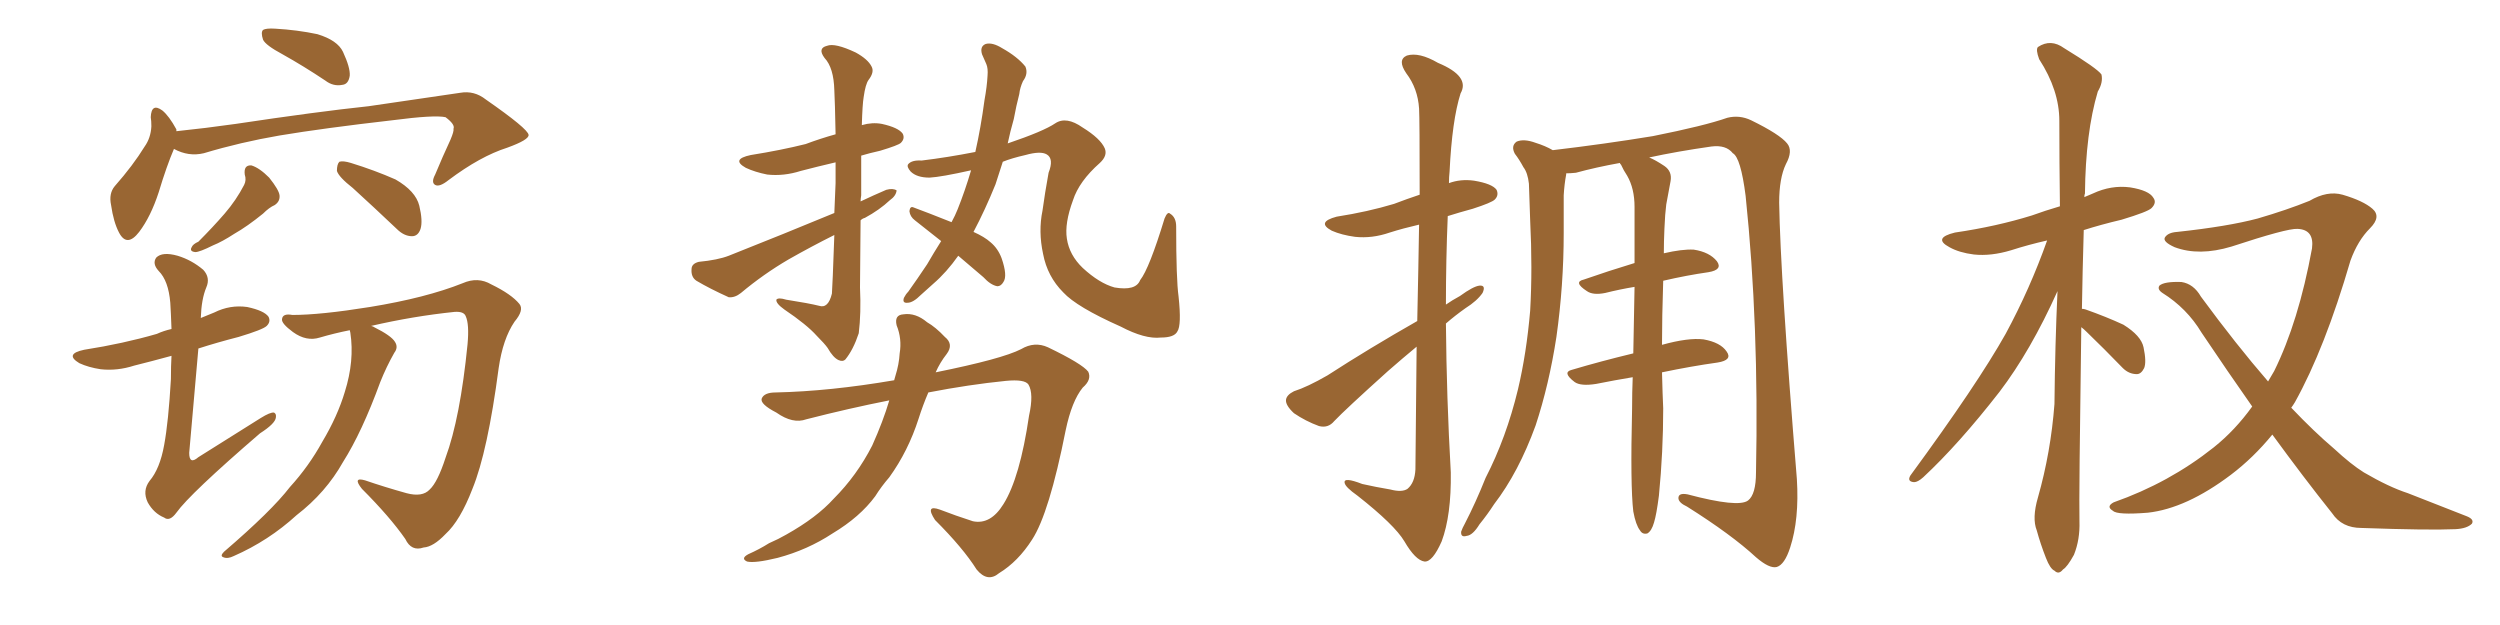 <svg xmlns="http://www.w3.org/2000/svg" xmlns:xlink="http://www.w3.org/1999/xlink" width="600" height="150"><path fill="#996633" padding="10" d="M67.82 13.04L67.82 13.04Q63.72 10.84 63.13 9.52L63.13 9.52Q62.55 7.76 63.13 7.18L63.13 7.18Q63.87 6.74 66.06 6.88L66.06 6.88Q71.34 7.18 76.17 8.20L76.17 8.20Q81.01 9.67 82.32 12.45L82.32 12.45Q84.08 16.26 83.94 18.16L83.94 18.16Q83.64 20.21 82.18 20.36L82.18 20.36Q79.98 20.80 78.08 19.34L78.08 19.34Q72.80 15.82 67.82 13.04ZM41.75 35.74L41.75 35.74Q39.99 39.84 38.09 46.14L38.09 46.14Q36.18 52.00 33.40 55.66L33.40 55.66Q30.47 59.47 28.56 55.81L28.56 55.81Q27.25 53.32 26.66 49.22L26.66 49.22Q26.07 46.44 27.54 44.68L27.54 44.68Q31.93 39.70 34.72 35.16L34.72 35.16Q36.18 33.11 36.33 30.32L36.33 30.32Q36.33 29.00 36.18 28.13L36.18 28.13Q36.33 24.61 38.96 26.51L38.96 26.51Q40.58 27.83 42.33 31.05L42.33 31.05Q42.33 31.35 42.33 31.49L42.33 31.49Q49.37 30.76 56.54 29.74L56.54 29.74Q76.03 26.81 88.48 25.49L88.48 25.49Q100.63 23.73 110.45 22.27L110.45 22.27Q113.82 21.68 116.60 23.88L116.60 23.88Q126.71 30.91 126.86 32.37L126.86 32.37Q127.00 33.54 121.73 35.45L121.73 35.45Q115.28 37.50 107.67 43.21L107.67 43.21Q105.47 44.97 104.44 44.38L104.44 44.38Q103.42 43.80 104.44 41.89L104.44 41.89Q106.20 37.65 108.11 33.54L108.11 33.54Q108.98 31.49 108.84 30.91L108.84 30.91Q109.28 29.88 106.93 28.13L106.93 28.13Q104.30 27.54 94.19 28.86L94.19 28.86Q77.64 30.76 67.09 32.52L67.09 32.52Q57.71 34.13 48.93 36.77L48.93 36.77Q45.26 37.65 41.75 35.74ZM58.74 41.89L58.74 41.89Q58.45 39.55 60.35 39.70L60.35 39.70Q62.26 40.28 64.60 42.63L64.60 42.63Q66.94 45.56 67.09 46.88L67.09 46.88Q67.24 48.34 65.92 49.22L65.92 49.22Q64.60 49.80 63.13 51.27L63.13 51.27Q59.33 54.35 56.25 56.10L56.25 56.10Q53.32 58.01 51.12 58.89L51.12 58.89Q47.90 60.50 46.88 60.50L46.88 60.50Q45.41 60.35 46.00 59.33L46.00 59.33Q46.29 58.59 47.61 58.01L47.61 58.01Q51.12 54.49 53.91 51.27L53.91 51.27Q56.69 48.05 58.59 44.38L58.59 44.38Q59.18 43.21 58.74 41.89ZM84.67 45.12L84.67 45.12Q81.30 42.48 80.86 41.02L80.86 41.02Q80.86 39.40 81.45 38.82L81.45 38.82Q82.32 38.53 84.23 39.11L84.23 39.11Q89.94 40.87 94.92 43.07L94.92 43.07Q99.76 45.85 100.63 49.37L100.63 49.37Q101.51 53.03 100.93 54.93L100.93 54.93Q100.34 56.69 98.88 56.69L98.88 56.69Q96.97 56.69 95.21 54.93L95.21 54.93Q89.65 49.66 84.67 45.12ZM48.19 76.32L48.19 76.32Q49.95 75.59 51.42 75L51.42 75Q55.22 73.10 59.33 73.68L59.33 73.68Q63.43 74.56 64.45 76.03L64.45 76.03Q65.04 77.20 64.01 78.22L64.01 78.22Q63.13 79.10 57.28 80.86L57.28 80.86Q52.15 82.18 47.61 83.64L47.61 83.64Q46.44 96.68 45.41 108.69L45.41 108.69Q45.41 111.62 47.61 109.72L47.61 109.72Q55.37 104.88 62.55 100.34L62.55 100.34Q64.89 98.88 65.77 99.02L65.77 99.02Q66.36 99.32 66.21 100.20L66.21 100.20Q66.06 101.66 62.40 104.00L62.40 104.00Q45.56 118.51 42.33 123.05L42.33 123.05Q40.72 125.24 39.40 124.22L39.40 124.22Q36.91 123.19 35.45 120.56L35.45 120.56Q34.13 117.77 35.89 115.43L35.89 115.43Q38.38 112.50 39.40 106.79L39.40 106.79Q40.43 101.22 41.02 90.97L41.02 90.97Q41.02 87.74 41.16 85.40L41.16 85.40Q36.33 86.72 32.23 87.74L32.23 87.74Q28.13 89.06 24.17 88.62L24.17 88.62Q21.24 88.18 19.04 87.16L19.04 87.16Q15.38 84.96 20.21 83.94L20.21 83.94Q29.59 82.47 37.65 80.13L37.65 80.13Q39.26 79.39 41.16 78.96L41.16 78.96Q41.02 75 40.87 72.66L40.87 72.66Q40.43 67.38 38.09 65.04L38.09 65.04Q36.47 63.28 37.50 61.82L37.50 61.82Q38.96 60.35 42.63 61.38L42.63 61.38Q46.00 62.40 48.78 64.75L48.78 64.75Q50.54 66.65 49.51 68.99L49.51 68.99Q48.34 71.78 48.19 76.32ZM83.94 79.25L83.94 79.25L83.94 79.25Q80.27 79.98 76.76 81.01L76.76 81.01Q73.54 82.03 70.31 79.69L70.31 79.69Q67.53 77.64 67.68 76.61L67.68 76.61Q67.82 75.15 70.17 75.59L70.17 75.59Q76.90 75.59 88.77 73.68L88.77 73.68Q102.25 71.48 111.04 67.97L111.04 67.97Q114.70 66.36 117.92 68.26L117.92 68.26Q122.75 70.61 124.66 72.95L124.66 72.95Q125.83 74.41 123.49 77.20L123.49 77.20Q120.70 81.30 119.68 88.33L119.68 88.33Q117.04 108.40 113.38 117.33L113.38 117.33Q110.45 124.95 106.93 128.17L106.93 128.17Q104.00 131.25 101.66 131.40L101.66 131.40Q98.73 132.42 97.27 129.35L97.27 129.35Q93.60 124.07 86.87 117.33L86.87 117.33Q84.52 114.40 87.60 115.28L87.60 115.28Q92.29 116.89 97.56 118.36L97.56 118.36Q101.37 119.38 103.13 117.48L103.13 117.48Q105.03 115.72 106.93 109.86L106.93 109.86Q110.45 100.34 112.21 82.62L112.21 82.62Q112.65 77.78 111.77 75.88L111.77 75.88Q111.33 74.71 109.13 74.85L109.13 74.85Q99.17 75.88 89.06 78.22L89.06 78.22Q89.65 78.37 89.79 78.52L89.79 78.52Q93.90 80.57 94.78 82.03L94.78 82.03Q95.65 83.35 94.63 84.67L94.63 84.67Q92.72 88.04 91.26 91.70L91.26 91.70Q86.87 103.71 82.32 110.89L82.32 110.89Q78.22 118.21 71.19 123.63L71.19 123.63Q64.45 129.79 56.10 133.45L56.10 133.45Q54.64 134.18 53.61 133.74L53.61 133.74Q52.73 133.45 53.76 132.42L53.76 132.42Q65.19 122.61 69.58 116.89L69.58 116.89Q74.12 111.91 77.34 106.05L77.34 106.05Q81.01 99.90 82.76 94.04L82.76 94.04Q85.11 86.57 84.08 79.83L84.08 79.83Q83.94 79.39 83.94 79.25ZM206.54 52.88L206.54 52.88Q206.40 67.53 206.40 68.99L206.40 68.99Q206.69 75.15 206.10 79.98L206.10 79.98Q204.79 83.94 202.88 86.28L202.88 86.28Q202.29 86.87 201.27 86.43L201.27 86.43Q199.95 85.84 198.63 83.50L198.63 83.50Q197.90 82.47 196.00 80.57L196.00 80.57Q193.65 77.93 188.23 74.27L188.23 74.27Q186.18 72.80 186.33 71.92L186.33 71.92Q186.77 71.34 188.67 71.92L188.67 71.92Q194.24 72.80 196.58 73.39L196.58 73.39Q198.78 74.12 199.66 70.46L199.66 70.46Q199.80 68.85 200.24 56.40L200.24 56.40Q194.68 59.18 189.26 62.26L189.26 62.26Q183.25 65.77 177.83 70.31L177.83 70.31Q176.37 71.48 174.90 71.34L174.90 71.34Q170.36 69.29 167.14 67.38L167.14 67.38Q165.82 66.50 165.97 64.60L165.97 64.60Q165.97 63.28 167.72 62.84L167.72 62.84Q172.27 62.40 174.90 61.38L174.90 61.38Q188.23 56.10 200.24 51.12L200.24 51.12Q200.39 47.61 200.54 43.95L200.54 43.95Q200.54 41.16 200.54 38.96L200.54 38.96Q196.14 39.99 192.19 41.02L192.19 41.02Q188.09 42.33 184.13 41.89L184.13 41.89Q181.20 41.31 179.00 40.28L179.00 40.28Q175.34 38.23 180.18 37.21L180.18 37.21Q187.50 36.04 193.36 34.57L193.36 34.57Q196.88 33.25 200.54 32.23L200.54 32.23Q200.39 24.32 200.24 21.68L200.24 21.68Q200.10 16.26 197.90 13.92L197.90 13.92Q196.14 11.57 198.49 10.99L198.49 10.99Q200.39 10.25 205.37 12.60L205.37 12.60Q208.30 14.21 209.18 15.97L209.18 15.97Q209.91 17.29 208.45 19.19L208.45 19.19Q207.71 20.21 207.28 23.29L207.28 23.29Q206.98 25.05 206.84 30.03L206.84 30.03Q209.33 29.30 211.67 29.74L211.67 29.74Q215.63 30.62 216.65 32.08L216.65 32.08Q217.24 33.25 216.21 34.28L216.21 34.28Q215.63 34.86 211.23 36.18L211.23 36.18Q208.59 36.77 206.69 37.35L206.69 37.35Q206.69 41.46 206.69 46.88L206.69 46.88Q206.54 47.75 206.54 48.34L206.54 48.34Q209.62 46.88 212.70 45.56L212.70 45.56Q214.31 45.12 215.19 45.70L215.19 45.70Q215.04 47.02 213.57 48.05L213.57 48.05Q211.08 50.39 207.57 52.29L207.57 52.29Q206.98 52.44 206.54 52.88ZM229.98 61.38L229.98 61.38Q227.20 65.33 223.97 68.12L223.97 68.12Q222.51 69.43 221.04 70.75L221.04 70.75Q219.14 72.66 217.82 72.66L217.82 72.66Q216.50 72.80 216.94 71.48L216.94 71.48Q217.38 70.61 217.97 70.02L217.97 70.02Q220.17 66.94 222.51 63.43L222.51 63.43Q224.12 60.64 225.88 57.86L225.88 57.86Q222.36 55.08 219.58 52.88L219.58 52.88Q218.41 52.00 218.26 50.68L218.26 50.68Q218.41 49.37 219.29 49.80L219.29 49.80Q222.51 50.98 228.37 53.32L228.37 53.32Q229.25 51.71 229.83 50.24L229.83 50.24Q231.59 45.85 233.06 40.87L233.06 40.87Q225.88 42.48 223.10 42.63L223.10 42.63Q220.02 42.63 218.55 41.16L218.55 41.16Q217.53 39.99 217.97 39.40L217.97 39.40Q218.85 38.38 221.19 38.53L221.19 38.53Q227.34 37.79 234.08 36.47L234.08 36.47Q235.40 30.62 236.28 24.02L236.28 24.02Q236.87 20.80 237.01 18.16L237.01 18.16Q237.16 16.41 236.72 15.38L236.72 15.38Q236.13 14.06 235.69 13.04L235.69 13.04Q235.11 11.13 236.57 10.55L236.57 10.55Q238.18 10.11 240.53 11.57L240.53 11.57Q244.19 13.62 246.09 15.97L246.09 15.97Q246.83 17.72 245.51 19.48L245.51 19.48Q244.78 21.09 244.63 22.56L244.63 22.56Q243.90 25.34 243.31 28.56L243.31 28.56Q242.43 31.64 241.85 34.42L241.85 34.42Q250.49 31.49 253.27 29.59L253.27 29.59Q255.91 27.83 259.86 30.62L259.86 30.62Q264.11 33.25 265.14 35.60L265.14 35.60Q265.87 37.35 263.96 39.11L263.96 39.11Q258.98 43.51 257.52 48.05L257.52 48.05Q255.47 53.61 256.05 57.28L256.05 57.28Q256.64 61.23 259.86 64.31L259.86 64.31Q263.82 67.97 267.48 68.99L267.48 68.99Q272.61 69.87 273.63 67.24L273.63 67.24Q275.83 64.45 279.49 52.44L279.49 52.44Q280.22 50.68 280.81 51.27L280.81 51.27Q282.28 52.15 282.28 54.35L282.28 54.35Q282.28 67.09 282.86 71.19L282.86 71.19Q283.59 78.08 282.57 79.54L282.57 79.54Q281.84 81.01 278.61 81.01L278.61 81.01Q274.80 81.45 268.95 78.37L268.95 78.37Q258.40 73.68 255.18 70.17L255.18 70.17Q251.37 66.36 250.34 60.94L250.34 60.94Q249.17 55.52 250.20 50.54L250.20 50.54Q250.78 46.29 251.66 41.46L251.66 41.46Q252.98 38.09 251.22 37.06L251.22 37.06Q249.76 36.18 246.09 37.21L246.09 37.21Q242.87 37.94 240.67 38.82L240.67 38.82Q239.79 41.46 238.92 44.24L238.92 44.24Q236.43 50.39 233.64 55.66L233.64 55.66Q236.28 56.84 237.74 58.15L237.74 58.15Q239.50 59.62 240.38 61.96L240.38 61.96Q241.85 66.21 240.82 67.68L240.82 67.68Q240.23 68.70 239.36 68.70L239.36 68.70Q237.74 68.41 235.99 66.50L235.99 66.50Q232.76 63.72 229.98 61.38ZM213.43 96.09L213.43 96.09L213.43 96.09Q203.76 98.00 193.51 100.63L193.51 100.63Q190.28 101.81 186.33 99.02L186.33 99.02Q182.37 96.97 182.81 95.65L182.81 95.65Q183.40 94.19 186.18 94.19L186.18 94.19Q199.22 93.90 214.60 91.26L214.60 91.26Q214.75 90.67 214.89 90.23L214.89 90.23Q215.77 87.45 215.92 84.81L215.92 84.81Q216.50 81.30 215.19 78.08L215.19 78.08Q214.60 75.59 216.80 75.44L216.80 75.44Q219.73 75 222.51 77.34L222.51 77.34Q224.56 78.52 226.76 80.86L226.76 80.86Q228.96 82.62 227.20 84.96L227.20 84.96Q225.59 87.01 224.56 89.36L224.56 89.36Q240.53 86.13 245.07 83.79L245.07 83.79Q248.29 81.88 251.51 83.35L251.51 83.35Q259.72 87.30 261.18 89.21L261.18 89.21Q262.06 91.11 259.86 93.02L259.86 93.02Q257.23 96.24 255.76 103.27L255.76 103.27Q251.81 123.19 247.71 129.49L247.71 129.49Q244.34 134.77 239.79 137.55L239.79 137.55Q237.01 139.89 234.38 136.67L234.38 136.67Q231.15 131.54 224.41 124.80L224.41 124.80Q221.92 121.00 225.59 122.31L225.59 122.31Q229.39 123.78 233.50 125.10L233.50 125.10Q237.74 125.98 240.82 121.00L240.82 121.00Q244.78 114.70 246.97 99.76L246.97 99.76Q248.14 94.48 246.83 92.29L246.83 92.29Q245.95 90.97 241.41 91.41L241.41 91.41Q232.62 92.29 222.80 94.19L222.80 94.19Q221.48 97.27 220.46 100.49L220.46 100.49Q217.97 108.25 213.43 114.55L213.43 114.55Q211.52 116.75 210.06 119.09L210.06 119.09Q206.40 124.07 199.80 128.03L199.80 128.03Q193.80 131.98 186.62 133.89L186.62 133.89Q181.20 135.21 179.30 134.77L179.30 134.77Q177.69 134.03 179.59 133.01L179.59 133.01Q182.23 131.84 184.57 130.37L184.57 130.37Q186.91 129.35 188.67 128.32L188.67 128.32Q196.00 124.22 200.10 119.68L200.10 119.68Q205.66 114.11 209.33 106.93L209.33 106.93Q211.96 101.07 213.43 96.09ZM340.14 77.05L340.14 77.05Q340.43 63.72 340.58 53.91L340.58 53.91Q336.77 54.79 333.54 55.81L333.54 55.81Q329.30 57.28 325.20 56.84L325.20 56.84Q321.97 56.40 319.63 55.37L319.63 55.37Q315.82 53.32 320.80 52.00L320.80 52.00Q328.27 50.83 334.57 48.93L334.57 48.93Q337.65 47.75 340.72 46.73L340.72 46.73Q340.72 28.42 340.58 26.07L340.58 26.07Q340.28 21.24 337.50 17.58L337.50 17.58Q335.30 14.36 337.65 13.33L337.65 13.33Q340.58 12.45 345.12 15.09L345.12 15.09Q352.88 18.31 350.54 22.41L350.54 22.41Q348.49 28.86 347.90 41.16L347.90 41.16Q347.75 42.48 347.75 43.95L347.75 43.95Q350.54 42.92 353.76 43.36L353.76 43.36Q358.15 44.09 359.18 45.56L359.18 45.56Q359.77 46.88 358.74 47.90L358.74 47.90Q358.01 48.63 353.47 50.10L353.47 50.10Q350.24 50.98 347.46 51.86L347.46 51.86Q347.02 62.40 347.02 73.10L347.02 73.10Q348.49 72.07 350.39 71.04L350.39 71.04Q353.61 68.70 355.08 68.55L355.08 68.55Q356.69 68.41 355.81 70.31L355.81 70.31Q354.49 72.22 351.71 73.97L351.71 73.97Q349.22 75.73 347.02 77.64L347.02 77.64Q347.17 95.36 348.19 113.38L348.19 113.38Q348.34 123.63 346.00 129.93L346.00 129.93Q343.80 134.91 341.89 134.77L341.89 134.77Q339.70 134.47 337.06 129.93L337.06 129.93Q334.72 125.98 325.78 118.95L325.78 118.95Q322.85 116.89 322.71 115.87L322.71 115.87Q322.41 114.40 326.95 116.16L326.95 116.16Q330.18 116.89 333.69 117.48L333.69 117.48Q336.47 118.21 337.79 117.33L337.79 117.33Q339.55 115.87 339.70 112.65L339.70 112.65Q339.84 96.09 339.99 83.20L339.99 83.20Q336.62 85.99 333.11 89.06L333.11 89.06Q322.85 98.29 320.21 101.07L320.21 101.07Q318.75 102.83 316.55 102.25L316.55 102.25Q313.33 101.07 310.55 99.17L310.55 99.17Q308.50 97.27 308.64 95.95L308.64 95.95Q308.79 94.78 310.55 93.90L310.55 93.90Q313.77 92.87 318.60 90.09L318.60 90.09Q328.56 83.64 340.14 77.05ZM391.99 122.75L391.99 122.75L391.99 122.75Q391.26 116.60 391.70 98.14L391.70 98.14Q391.70 94.19 391.85 90.53L391.85 90.53Q387.45 91.26 383.06 92.14L383.06 92.14Q379.39 92.72 377.93 91.70L377.93 91.70Q374.85 89.36 377.20 88.77L377.20 88.77Q384.08 86.72 391.99 84.81L391.99 84.81Q392.14 76.03 392.29 68.85L392.29 68.85Q388.77 69.43 385.25 70.31L385.25 70.31Q382.32 70.90 380.86 69.87L380.86 69.87Q377.49 67.68 380.13 67.09L380.13 67.09Q385.99 65.04 392.29 63.13L392.29 63.13Q392.29 55.81 392.29 49.66L392.29 49.66Q392.29 45.26 390.53 42.19L390.53 42.19Q389.65 40.87 389.06 39.55L389.06 39.55Q388.77 39.26 388.77 39.11L388.77 39.11Q383.06 40.14 378.22 41.46L378.22 41.46Q376.90 41.60 375.88 41.60L375.88 41.60Q375.88 41.75 375.88 41.89L375.88 41.89Q375.44 44.24 375.29 46.88L375.29 46.88Q375.29 51.12 375.29 55.96L375.29 55.96Q375.29 68.41 373.54 80.86L373.54 80.86Q371.78 92.29 368.55 102.10L368.55 102.10Q364.45 113.38 358.59 121.00L358.59 121.00Q356.98 123.49 355.08 125.83L355.08 125.83Q353.47 128.47 352.00 128.61L352.00 128.61Q350.54 129.05 350.68 127.59L350.68 127.59Q350.98 126.71 351.56 125.68L351.56 125.68Q354.20 120.56 356.54 114.70L356.54 114.70Q361.52 105.03 364.31 93.46L364.31 93.46Q366.36 84.81 367.24 74.56L367.24 74.56Q367.82 64.45 367.24 52.88L367.24 52.88Q367.09 48.19 366.94 44.09L366.94 44.09Q366.65 41.46 365.63 40.14L365.63 40.14Q364.60 38.23 363.57 36.91L363.57 36.91Q362.55 35.01 364.01 33.98L364.01 33.98Q365.77 33.25 368.55 34.28L368.55 34.28Q370.90 35.01 372.66 36.04L372.66 36.04Q385.11 34.57 396.68 32.67L396.68 32.67Q409.13 30.18 414.55 28.27L414.55 28.27Q417.48 27.54 420.26 28.86L420.26 28.86Q427.15 32.23 428.91 34.42L428.91 34.42Q430.37 36.18 428.61 39.40L428.61 39.40Q427.00 42.77 427.00 48.63L427.00 48.63Q427.29 66.50 431.25 114.99L431.25 114.99Q431.84 124.66 429.64 131.40L429.64 131.40Q428.32 135.50 426.42 136.08L426.42 136.08Q424.66 136.52 421.44 133.74L421.44 133.74Q415.58 128.32 404.88 121.58L404.88 121.58Q402.98 120.70 402.83 119.68L402.83 119.68Q402.69 118.21 405.03 118.65L405.03 118.65Q417.19 121.88 419.53 120.12L419.53 120.12Q421.44 118.65 421.44 113.38L421.44 113.38Q422.17 77.93 418.95 47.02L418.95 47.02Q417.77 37.79 415.87 36.77L415.87 36.77Q414.26 34.72 410.74 35.16L410.74 35.16Q402.54 36.33 395.80 37.79L395.80 37.79Q397.27 38.38 399.46 39.84L399.46 39.84Q401.37 41.16 400.93 43.51L400.93 43.51Q400.49 45.85 399.90 49.07L399.90 49.07Q399.61 51.27 399.46 54.93L399.46 54.93Q399.32 58.01 399.32 60.79L399.32 60.79Q403.71 59.77 406.49 59.91L406.49 59.91Q410.30 60.50 412.06 62.70L412.06 62.70Q413.53 64.75 410.01 65.33L410.01 65.33Q404.88 66.06 399.17 67.38L399.17 67.38Q398.88 76.17 398.88 82.76L398.88 82.76Q405.18 81.01 408.84 81.45L408.84 81.45Q412.94 82.18 414.40 84.38L414.40 84.38Q415.87 86.43 412.21 87.01L412.21 87.01Q405.91 87.89 398.88 89.36L398.88 89.36Q399.02 94.92 399.17 98.00L399.17 98.00Q399.17 108.40 398.14 118.95L398.14 118.95Q397.56 123.49 396.97 125.39L396.97 125.39Q396.39 127.44 395.36 128.03L395.36 128.03Q394.19 128.32 393.60 127.29L393.60 127.29Q392.58 125.98 391.99 122.75ZM499.51 78.52L499.51 78.52Q498.93 119.24 499.07 125.10L499.07 125.10Q499.22 129.49 497.75 133.15L497.75 133.15Q496.14 136.08 495.12 136.67L495.12 136.67Q494.09 137.99 493.07 136.96L493.07 136.96Q492.04 136.52 491.02 133.89L491.02 133.89Q489.70 130.52 488.82 127.29L488.82 127.29Q487.65 124.37 489.11 119.38L489.11 119.38Q492.19 108.54 493.07 96.97L493.07 96.97Q493.21 82.76 493.80 69.87L493.80 69.87Q487.35 84.23 479.88 94.04L479.88 94.04Q470.07 106.64 461.57 114.55L461.57 114.55Q460.25 115.72 459.38 115.72L459.38 115.72Q457.62 115.58 458.50 114.11L458.50 114.11Q474.61 92.14 481.35 80.13L481.35 80.13Q487.21 69.29 491.31 57.71L491.31 57.71Q486.77 58.74 482.67 60.06L482.67 60.06Q477.83 61.52 473.73 61.08L473.73 61.08Q470.21 60.64 467.87 59.33L467.87 59.33Q463.77 57.13 469.19 55.81L469.19 55.81Q479.15 54.35 487.65 51.71L487.65 51.71Q490.87 50.54 494.38 49.51L494.38 49.51Q494.24 38.67 494.24 29.00L494.24 29.00Q494.24 21.68 489.40 14.21L489.40 14.21Q488.53 11.87 489.11 11.28L489.11 11.28Q492.19 9.23 495.41 11.57L495.41 11.57Q503.32 16.41 504.35 17.87L504.35 17.87Q504.79 19.78 503.47 21.97L503.47 21.97Q500.54 31.79 500.39 46.44L500.39 46.44Q500.24 46.73 500.24 47.31L500.24 47.31Q501.27 46.88 502.29 46.44L502.29 46.44Q506.69 44.38 511.23 44.97L511.23 44.97Q515.77 45.70 516.80 47.46L516.80 47.46Q517.68 48.63 516.36 49.95L516.36 49.95Q515.48 50.83 509.18 52.73L509.18 52.73Q504.20 53.91 500.10 55.22L500.10 55.22Q499.80 65.33 499.66 74.12L499.66 74.12Q500.10 74.12 500.54 74.27L500.54 74.27Q505.52 76.03 509.62 77.93L509.62 77.93Q513.87 80.57 514.45 83.35L514.45 83.35Q515.19 86.87 514.60 88.33L514.60 88.33Q513.87 89.79 512.84 89.79L512.84 89.79Q510.94 89.79 509.47 88.33L509.47 88.33Q504.93 83.64 500.83 79.69L500.83 79.69Q500.10 78.96 499.51 78.52ZM545.36 104.30L545.36 104.30L545.36 104.30Q540.82 109.86 535.40 113.96L535.40 113.96Q524.71 122.02 515.48 123.05L515.48 123.05Q508.15 123.63 507.13 122.61L507.13 122.61Q505.37 121.58 507.28 120.56L507.28 120.56Q520.61 115.87 531.30 107.37L531.30 107.37Q536.43 103.27 540.53 97.56L540.53 97.56Q534.67 89.21 528.37 79.83L528.37 79.83Q524.85 73.97 518.99 70.31L518.99 70.31Q517.68 69.43 518.26 68.55L518.26 68.55Q519.43 67.53 523.54 67.68L523.54 67.68Q526.46 68.12 528.22 71.19L528.22 71.19Q536.72 82.76 544.34 91.55L544.34 91.55Q545.21 90.09 545.80 89.06L545.80 89.06Q551.66 77.20 554.88 59.62L554.88 59.62Q555.47 55.08 551.37 54.93L551.37 54.93Q548.88 54.79 535.55 59.18L535.55 59.18Q527.78 61.52 521.92 59.33L521.92 59.33Q518.99 58.01 519.58 56.98L519.58 56.98Q520.31 55.81 522.51 55.66L522.51 55.66Q534.67 54.35 541.85 52.44L541.85 52.44Q548.88 50.39 554.30 48.19L554.30 48.19Q558.54 45.70 562.21 46.73L562.21 46.73Q567.19 48.19 569.38 50.10L569.38 50.10Q571.58 52.00 568.80 54.79L568.80 54.79Q565.87 57.71 564.11 62.55L564.11 62.55Q557.96 83.64 550.78 96.53L550.78 96.53Q550.34 97.27 549.90 97.85L549.90 97.85Q555.32 103.56 560.16 107.67L560.16 107.67Q564.26 111.47 567.33 113.38L567.33 113.38Q573.34 116.89 577.88 118.36L577.88 118.36Q584.91 121.14 592.09 123.93L592.09 123.93Q593.85 124.66 593.26 125.68L593.26 125.68Q592.09 126.86 589.31 127.00L589.31 127.00Q583.01 127.29 566.75 126.71L566.75 126.71Q562.06 126.71 559.72 123.19L559.72 123.19Q552.83 114.55 545.36 104.30Z"/></svg>